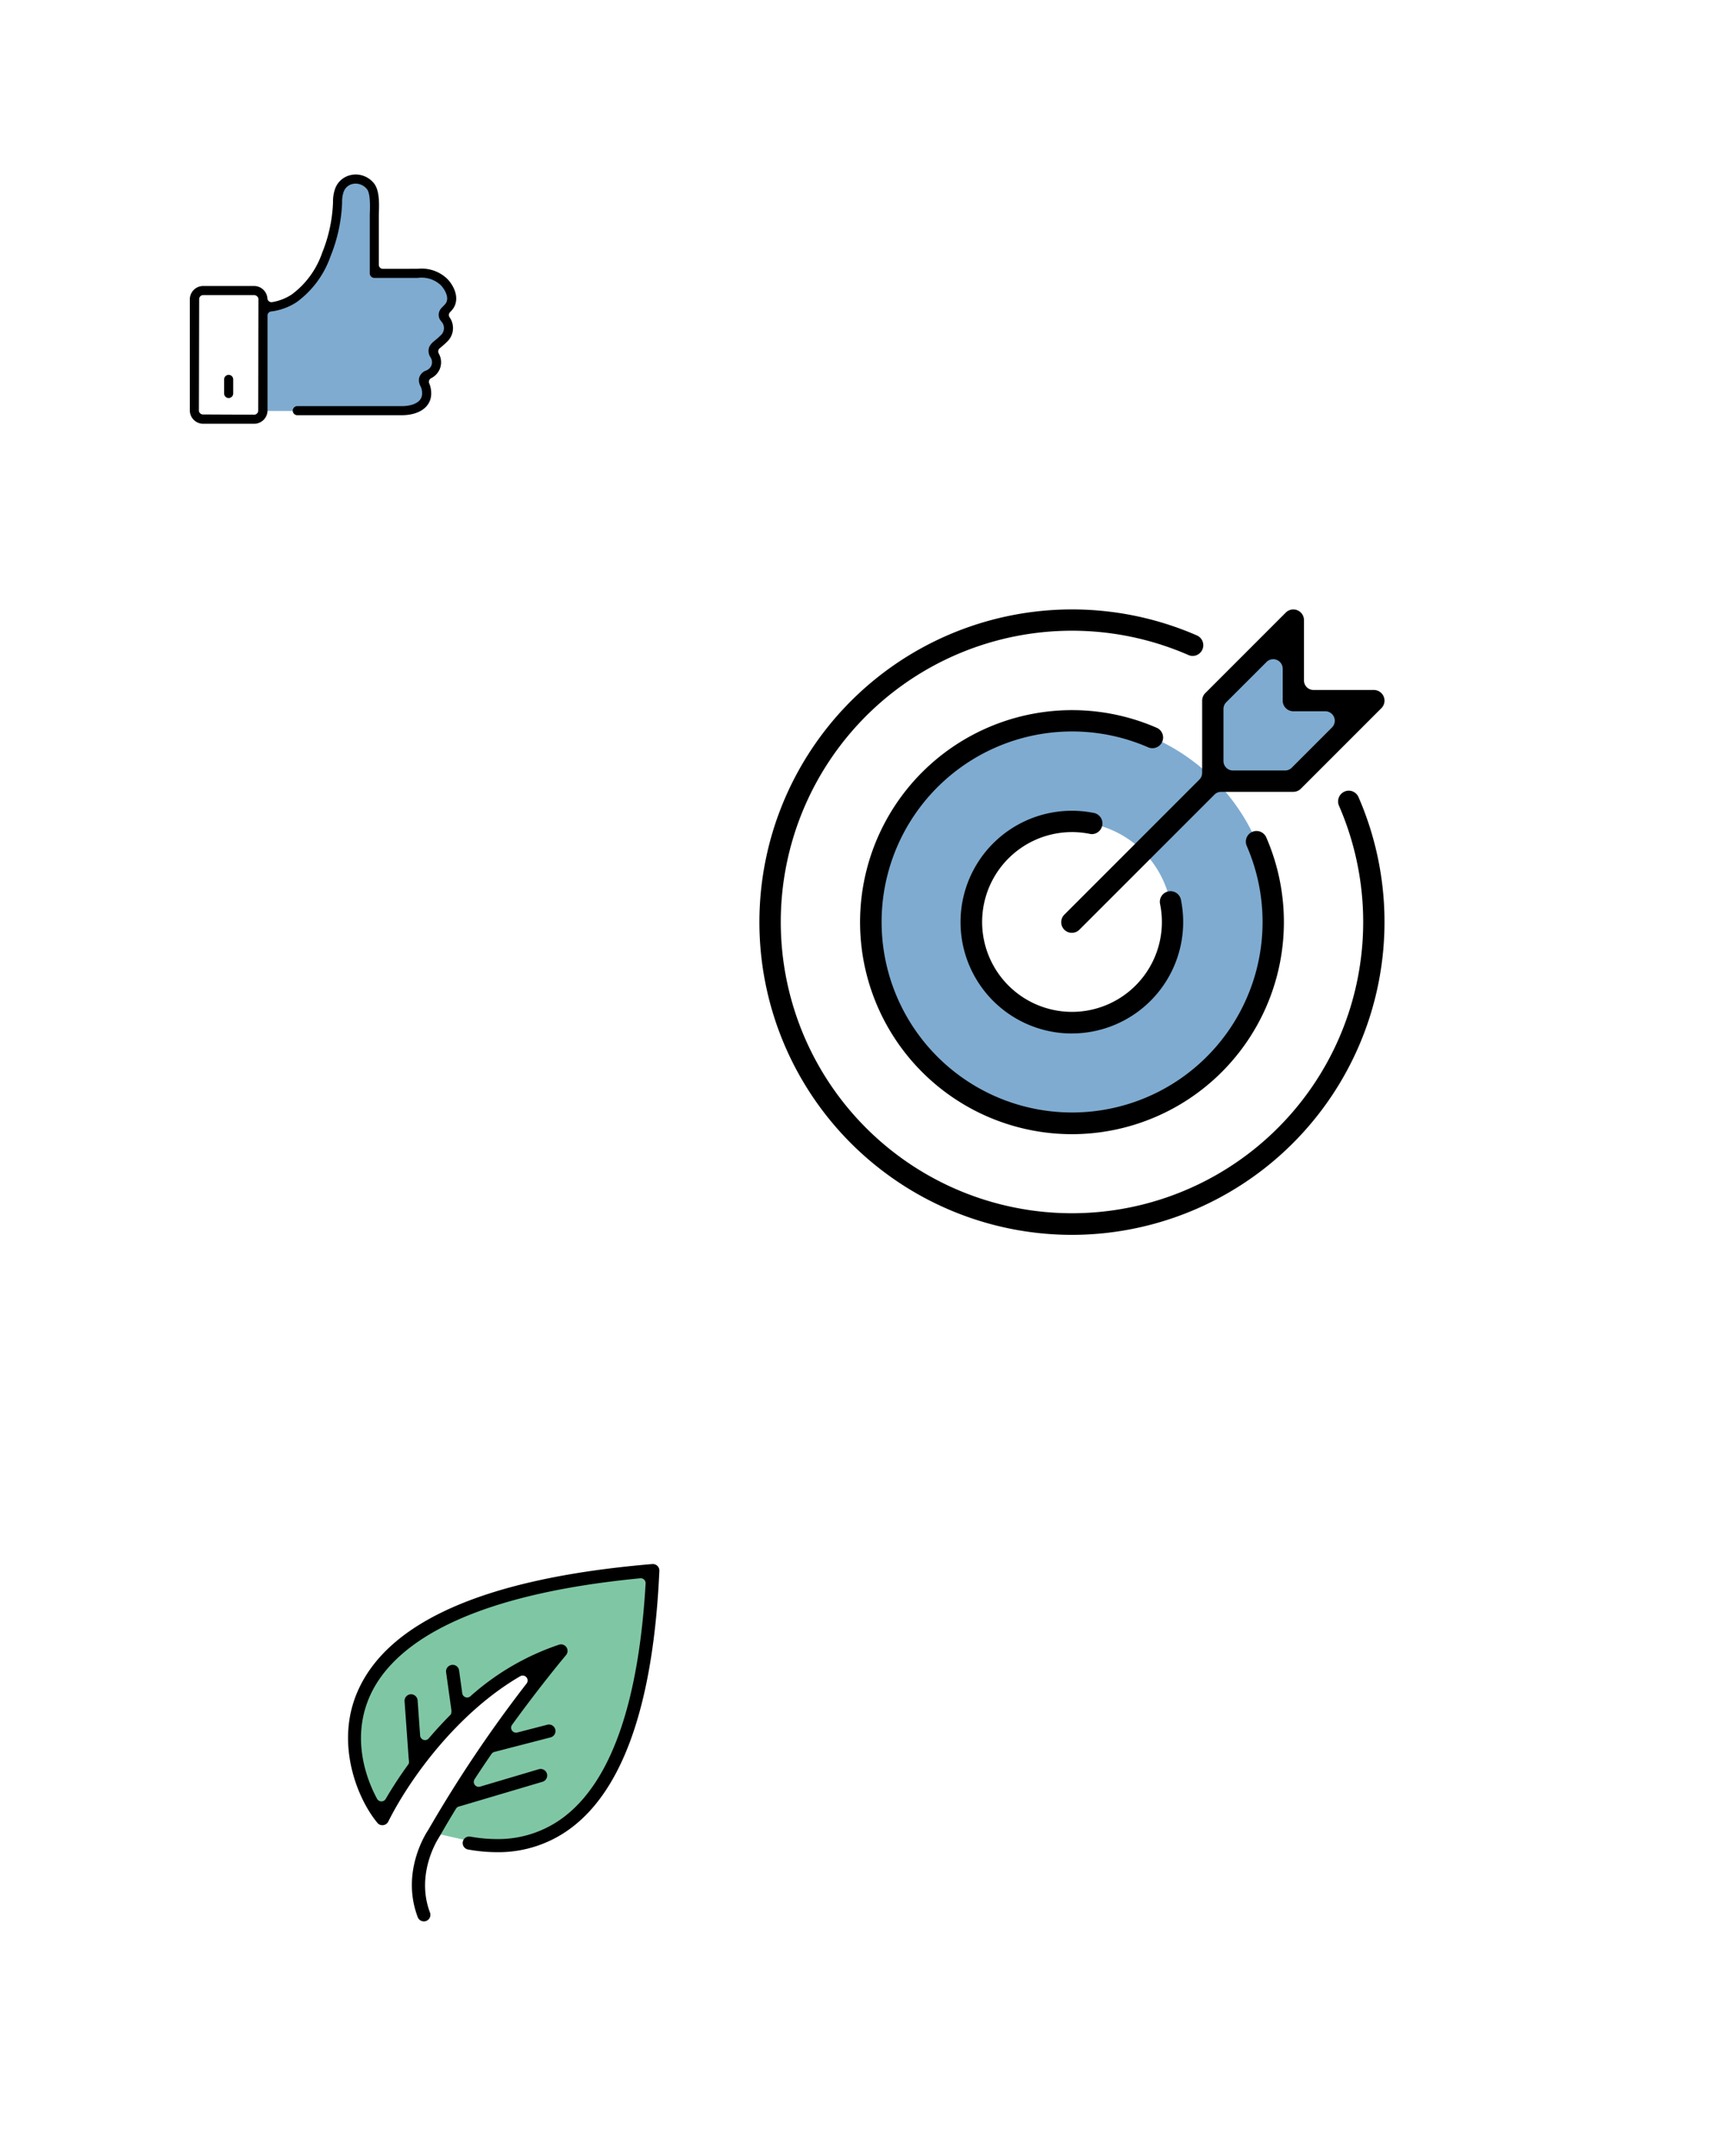 <svg xmlns="http://www.w3.org/2000/svg" width="240" height="302" viewBox="0 0 240 302">
    <defs>
        <clipPath id="r9u4017igb">
            <path data-name="Rectángulo 40476" transform="translate(-.289 -.29)" d="M0 0h88v88H0z"/>
        </clipPath>
        <clipPath id="sl0ygs02zd">
            <path data-name="Rectángulo 40475" d="M0 0h43.616v50.054H0z"/>
        </clipPath>
        <clipPath id="nm52acnyjf">
            <path data-name="Rectángulo 40472" d="M0 0h37.323v34.92H0z"/>
        </clipPath>
        <filter id="zl6sjd4x0a" x="60" y="42" width="180" height="180" filterUnits="userSpaceOnUse">
            <feOffset dy="3"/>
            <feGaussianBlur stdDeviation="5" result="blur"/>
            <feFlood flood-opacity=".161"/>
            <feComposite operator="in" in2="blur"/>
            <feComposite in="SourceGraphic"/>
        </filter>
        <filter id="i8dje39u1c" x="16" y="192" width="110" height="110" filterUnits="userSpaceOnUse">
            <feOffset dy="3"/>
            <feGaussianBlur stdDeviation="5" result="blur-2"/>
            <feFlood flood-opacity=".161"/>
            <feComposite operator="in" in2="blur-2"/>
            <feComposite in="SourceGraphic"/>
        </filter>
        <filter id="hjqr2um7he" x="0" y="0" width="90" height="90" filterUnits="userSpaceOnUse">
            <feOffset dy="3"/>
            <feGaussianBlur stdDeviation="5" result="blur-3"/>
            <feFlood flood-opacity=".161"/>
            <feComposite operator="in" in2="blur-3"/>
            <feComposite in="SourceGraphic"/>
        </filter>
    </defs>
    <g data-name="Grupo 6469">
        <path data-name="Línea 408" transform="translate(45.5 42.5)" style="fill:none;stroke:#fff;stroke-width:3px" d="m0 0 105 87"/>
        <path data-name="Línea 409" transform="translate(71.5 129.5)" style="fill:none;stroke:#fff;stroke-width:3px" d="M0 115 79 0"/>
        <g data-name="Grupo 6462">
            <g style="filter:url(#zl6sjd4x0a)">
                <circle data-name="Elipse 91" cx="75" cy="75" r="75" transform="translate(75.002 54.002)" style="fill:#fff"/>
            </g>
            <g data-name="Grupo 6395">
                <path data-name="Trazado 6838" d="M32 11.772v11.29l11.27.2 11.489-11.49H42.833V.92z" transform="translate(138.087 86.282)" style="opacity:.5;fill:#0059a2"/>
                <g data-name="Grupo 6390">
                    <g data-name="Grupo 6389" transform="translate(106.289 85.289)" style="clip-path:url(#r9u4017igb)">
                        <path data-name="Trazado 6839" d="M36.049 7.826a28.223 28.223 0 1 0 28.223 28.223A28.226 28.226 0 0 0 36.049 7.826m0 42.289a14.066 14.066 0 1 1 14.066-14.066 14.07 14.07 0 0 1-14.066 14.066" transform="translate(7.838 7.838)" style="opacity:.5;fill:#0059a2"/>
                        <path data-name="Trazado 6840" d="M43.887 87.693A43.806 43.806 0 1 1 61.419 3.731a1.5 1.5 0 0 1-.6 2.865 1.449 1.449 0 0 1-.6-.127 40.8 40.8 0 1 0 21.087 21.1 1.507 1.507 0 0 1 1.374-2.1 1.494 1.494 0 0 1 1.364.9 43.83 43.83 0 0 1-40.157 61.324"/>
                        <path data-name="Trazado 6841" d="M43.887 73.589a29.7 29.7 0 1 1 11.882-56.93 1.471 1.471 0 0 1 .794.822 1.494 1.494 0 0 1-1.39 2.039 1.473 1.473 0 0 1-.6-.125 26.688 26.688 0 1 0 13.812 13.813 1.492 1.492 0 1 1 2.736-1.193 29.715 29.715 0 0 1-27.234 41.574"/>
                        <path data-name="Trazado 6842" d="M43.887 59.484a15.6 15.6 0 0 1 0-31.2 15.8 15.8 0 0 1 3.116.311 1.5 1.5 0 0 1-.287 2.961 1.4 1.4 0 0 1-.3-.032 12.592 12.592 0 1 0 9.826 9.818 1.489 1.489 0 0 1 1.161-1.762 1.575 1.575 0 0 1 .3-.03 1.492 1.492 0 0 1 1.46 1.193 15.609 15.609 0 0 1-15.28 18.737"/>
                        <path data-name="Trazado 6843" d="M43.886 45.383a1.491 1.491 0 0 1-1.053-2.549l18.918-18.92a1.336 1.336 0 0 0 .388-.94V12.856a1.473 1.473 0 0 1 .117-.569 1.45 1.45 0 0 1 .323-.486L73.859.519a1.45 1.45 0 0 1 .484-.322 1.494 1.494 0 0 1 1.949.808 1.528 1.528 0 0 1 .114.569v8.463a1.329 1.329 0 0 0 1.328 1.326h8.462a1.449 1.449 0 0 1 .567.117 1.5 1.5 0 0 1 .81.806 1.489 1.489 0 0 1-.327 1.629l-11.28 11.28a1.45 1.45 0 0 1-.486.323 1.5 1.5 0 0 1-.569.115H64.802a1.316 1.316 0 0 0-.938.388L44.943 44.942a1.467 1.467 0 0 1-1.053.438M72.095 7.056a1.316 1.316 0 0 0-.94.39l-5.641 5.637a1.323 1.323 0 0 0-.39.938v7.294a1.329 1.329 0 0 0 1.328 1.328h7.3a1.313 1.313 0 0 0 .938-.388l5.641-5.643a1.328 1.328 0 0 0-.94-2.266h-4.476a1.494 1.494 0 0 1-1.493-1.493v-4.47a1.321 1.321 0 0 0-.816-1.227 1.338 1.338 0 0 0-.51-.1"/>
                    </g>
                </g>
            </g>
        </g>
        <g data-name="Grupo 6463">
            <g style="filter:url(#i8dje39u1c)">
                <circle data-name="Elipse 92" cx="40" cy="40" r="40" transform="translate(31.005 204.005)" style="fill:#fff"/>
            </g>
            <g data-name="Grupo 6388">
                <g data-name="Grupo 6387">
                    <g data-name="Grupo 6386" style="clip-path:url(#sl0ygs02zd)" transform="translate(48.764 219.095)">
                        <path data-name="Trazado 6836" d="M28.136 12.644S13.125 18.852 5.25 34.14c0 0-5.558-1.464-3.984-12.5S21.887 3.657 21.887 3.657l20.24-2.605S41.941 30.9 28.784 36.733a13.161 13.161 0 0 1-10.748 2.177c-6.393-1.436-6.069-1.389-6.069-1.389z" transform="translate(.136 .145)" style="fill:#00904a;opacity:.5"/>
                        <path data-name="Trazado 6837" d="M10.618 50.054a.92.92 0 0 1-.857-.594c-2.36-6.251 1.081-11.632 1.481-12.226a182.632 182.632 0 0 1 13.772-20.5.69.69 0 0 0-.894-1.018c-8.63 5.014-15.351 14.1-18.486 20.36a.918.918 0 0 1-.714.5.96.96 0 0 1-.122.008.89.89 0 0 1-.686-.329c-2.8-3.363-5.885-10.977-2.876-18.174C5.435 8.038 19.359 1.953 42.623 0h.019a.934.934 0 0 1 .694.253.915.915 0 0 1 .279.7c-.8 17.99-4.811 29.992-11.918 35.672a16.952 16.952 0 0 1-10.846 3.737 22.9 22.9 0 0 1-4.033-.375.916.916 0 0 1 .16-1.818 1 1 0 0 1 .165.014 20.773 20.773 0 0 0 3.666.341 15.212 15.212 0 0 0 9.743-3.331C36.987 30.052 40.735 19.126 41.69 2.72a.691.691 0 0 0-.69-.732C14.256 4.549 5.541 12.537 2.928 18.789c-2.568 6.14-.058 11.9 1.139 14.1a.692.692 0 0 0 1.206.016 57.373 57.373 0 0 1 3.186-4.865c.094-.129.1-.334.036-.788l-.577-8.03a.917.917 0 0 1 .85-.979h.006a.93.93 0 0 1 .971.848l.352 4.926a.691.691 0 0 0 1.216.4c.977-1.15 2-2.258 3.027-3.291.226-.226.117-.84.115-.844l-.717-5.116a.916.916 0 0 1 .779-1.035.977.977 0 0 1 .14-.01.9.9 0 0 1 .9.788L16 18.1a.69.69 0 0 0 .441.549.652.652 0 0 0 .243.046.687.687 0 0 0 .449-.167 35.7 35.7 0 0 1 12.429-7.234.916.916 0 0 1 .973 1.467c-.362.43-3.558 4.252-7.555 9.758a.692.692 0 0 0 .56 1.1.683.683 0 0 0 .174-.023l4.211-1.09a.985.985 0 0 1 .23-.028.916.916 0 0 1 .229 1.8l-7.884 2.04a.694.694 0 0 0-.4.279 176.353 176.353 0 0 0-2.371 3.54.691.691 0 0 0 .775 1.041l8.22-2.438a.952.952 0 0 1 .259-.036.924.924 0 0 1 .88.655.919.919 0 0 1-.62 1.14l-11.585 3.435a.724.724 0 0 0-.531.328 134.061 134.061 0 0 0-2.273 3.846.957.957 0 0 0-.126.21c-.319.483-3.236 5.237-1.251 10.5a.916.916 0 0 1-.858 1.24"/>
                    </g>
                </g>
            </g>
        </g>
        <g data-name="Grupo 6464">
            <g style="filter:url(#hjqr2um7he)">
                <circle data-name="Elipse 93" cx="30" cy="30" r="30" transform="translate(15 12)" style="fill:#fff"/>
            </g>
            <g data-name="Grupo 6385">
                <path data-name="Trazado 6833" d="M16.111 33.257h-4.123V19.009l5.183-1.715 3.8-5.512 2.282-10.145 1.866-.769 2.138 1.186v12.04l9.137.159 1.847 3.04-.633 5.132-1.708 2.392v2.741L34.586 28.6l.271 3.072-2.689 1.587z" transform="translate(24.777 24.311)" style="opacity:.5;fill:#0059a2"/>
                <g data-name="Grupo 6383">
                    <g data-name="Grupo 6382" style="clip-path:url(#nm52acnyjf)" transform="translate(26.596 24.442)">
                        <path data-name="Trazado 6834" d="M1.874 34.92A1.873 1.873 0 0 1 0 33.052V17.489a1.873 1.873 0 0 1 1.874-1.868h7.137a1.874 1.874 0 0 1 1.859 1.74.566.566 0 0 0 .564.526l.1-.008a7.086 7.086 0 0 0 2.747-1.071 12.181 12.181 0 0 0 4.254-5.82 20.843 20.843 0 0 0 1.52-6.928l.008-.216a5.174 5.174 0 0 1 .346-1.991A3.014 3.014 0 0 1 22.634.062 3.121 3.121 0 0 1 23.25 0a3.3 3.3 0 0 1 2.487 1.164c.8.922.806 2.61.752 4.119 0 0-.011.33-.011.4v6.969a.566.566 0 0 0 .567.565l4.89-.006a5.177 5.177 0 0 1 4.165 1.442c1.064 1.128 1.712 2.857.763 4.174a3.862 3.862 0 0 1-.391.444l-.007.008a.57.57 0 0 0-.064.736 2.622 2.622 0 0 1-.382 3.435 9.282 9.282 0 0 1-.765.69l-.254.216a.575.575 0 0 0-.135.7 3.452 3.452 0 0 1 .153.314 2.491 2.491 0 0 1 .008 1.861 2.519 2.519 0 0 1-1.192 1.293.568.568 0 0 0-.289.747l.049.119a3.6 3.6 0 0 1 .224 1.376c-.046 1.788-1.663 2.949-4.12 2.955H15.056a.636.636 0 0 1 0-1.272h14.638c1.357 0 2.819-.457 2.849-1.715a2.384 2.384 0 0 0-.137-.884l-.081-.181a1.72 1.72 0 0 1-.2-1.166 1.529 1.529 0 0 1 .986-1.042l.127-.061a1.261 1.261 0 0 0 .606-.641 1.231 1.231 0 0 0 0-.905 2.137 2.137 0 0 0-.094-.193 1.638 1.638 0 0 1-.215-1.476 2.18 2.18 0 0 1 .646-.8l.307-.258a7.176 7.176 0 0 0 .616-.556 1.358 1.358 0 0 0 .241-1.852 3.211 3.211 0 0 1-.345-.475 1.378 1.378 0 0 1 .333-1.612c.072-.082.15-.162.226-.241a2.645 2.645 0 0 0 .277-.306c.6-.834-.166-2.038-.656-2.559a3.937 3.937 0 0 0-3.241-1.04h-6.091a.636.636 0 0 1-.636-.636V5.685c0-.113.005-.266.013-.446C25.3 2.928 25.039 2.3 24.774 2a2.062 2.062 0 0 0-1.532-.722 1.76 1.76 0 0 0-.349.034 1.7 1.7 0 0 0-1.32 1.061 4.045 4.045 0 0 0-.239 1.513l-.008.232a22.088 22.088 0 0 1-1.616 7.348 13.377 13.377 0 0 1-4.73 6.405 8.347 8.347 0 0 1-3.6 1.32.567.567 0 0 0-.495.562v13.3a1.873 1.873 0 0 1-1.874 1.867zm0-18.026a.565.565 0 0 0-.565.565L1.272 33.05a.566.566 0 0 0 .564.567l7.174.031a.565.565 0 0 0 .567-.565l.036-15.592a.561.561 0 0 0-.209-.44.608.608 0 0 0-.394-.157z"/>
                        <path data-name="Trazado 6835" d="M5.44 31.315a.637.637 0 0 1-.635-.636v-1.973a.636.636 0 1 1 1.272 0v1.972a.637.637 0 0 1-.636.636"/>
                    </g>
                </g>
            </g>
        </g>
    </g>
</svg>

